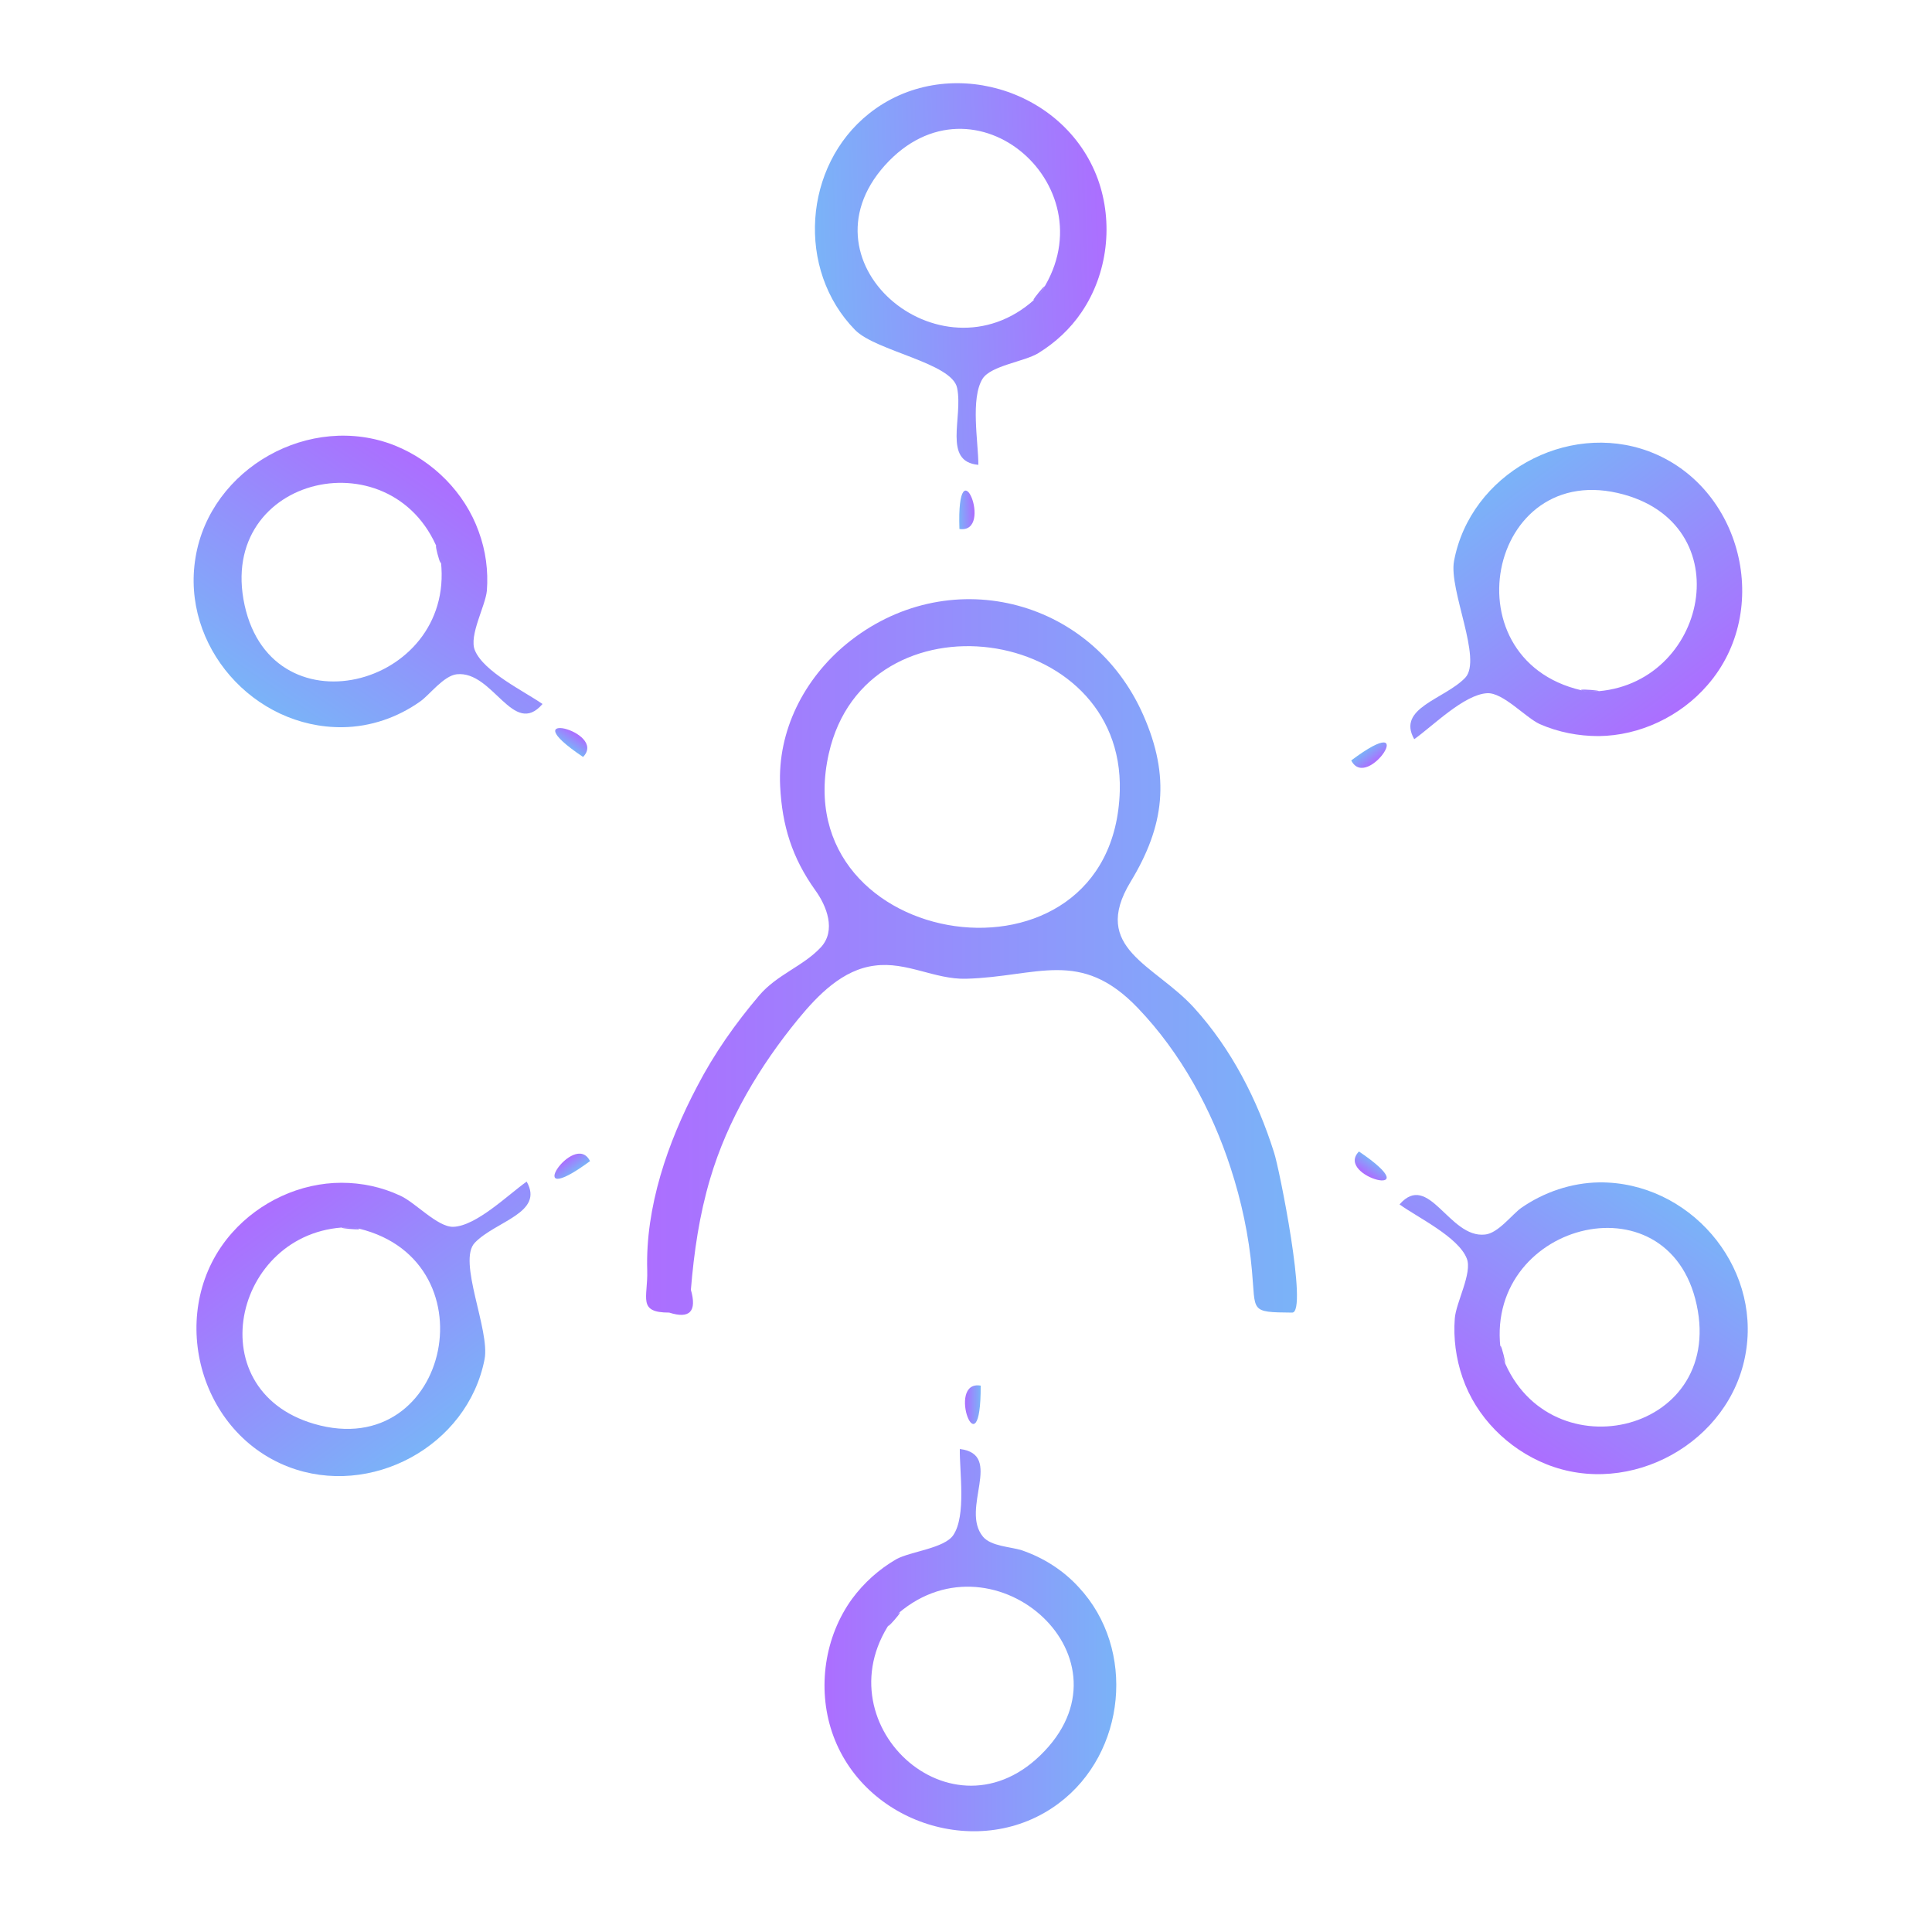 <?xml version="1.0" encoding="utf-8"?>
<!-- Generator: Adobe Illustrator 17.1.0, SVG Export Plug-In . SVG Version: 6.00 Build 0)  -->
<!DOCTYPE svg PUBLIC "-//W3C//DTD SVG 1.1//EN" "http://www.w3.org/Graphics/SVG/1.1/DTD/svg11.dtd">
<svg version="1.1" id="Слой_1" xmlns="http://www.w3.org/2000/svg" xmlns:xlink="http://www.w3.org/1999/xlink" x="0px" y="0px"
	 viewBox="0 0 500 500" enable-background="new 0 0 500 500" xml:space="preserve">
<g>
	<linearGradient id="SVGID_1_" gradientUnits="userSpaceOnUse" x1="167.289" y1="247.598" x2="335.651" y2="247.598">
		<stop  offset="0" style="stop-color:#AC6EFF"/>
		<stop  offset="1" style="stop-color:#7AB3F8"/>
	</linearGradient>
	<path fill="url(#SVGID_1_)" d="M334.4,339.7c-11.1-0.1-9.4-0.2-10.4-10.9c-0.8-9-2.7-17.9-5.5-26.5c-4.9-15.1-12.9-29.8-24-41.4
		c-14.9-15.6-26-8.1-44.5-7.6c-8.1,0.2-15.4-4.5-23.6-3.4c-8.3,1-14.7,7.6-19.8,13.8c-10,12.2-18.3,26.1-22.8,41.3
		c-2.8,9.4-4.2,19-5,28.8c1.6,5.6-0.3,7.6-5.6,5.9c-8.3,0-5.5-3.8-5.7-10.9c-0.5-16.4,5.3-33.2,12.9-47.6
		c4.4-8.5,9.9-16.3,16.1-23.6c4.6-5.4,11.3-7.5,15.9-12.4c4.1-4.4,1.5-10.8-1.4-14.8c-6-8.4-8.6-16.7-9.1-27
		c-0.7-14.3,6.2-27.7,17.1-36.7c25.9-21.3,63.4-12.3,76.9,18.4c7,15.9,5.5,28.6-3.3,43.1c-10.5,17.3,6.3,21.4,16.5,32.7
		c9.6,10.6,16.3,23.7,20.6,37.3C331,301.9,338.6,339.8,334.4,339.7z M289.8,204.7c1.2-43.4-65.7-52.3-75.3-9.7
		C202.8,246.6,288.2,259.3,289.8,204.7z"/>
	<linearGradient id="SVGID_2_" gradientUnits="userSpaceOnUse" x1="213.468" y1="424.494" x2="288.928" y2="424.494">
		<stop  offset="0" style="stop-color:#AC6EFF"/>
		<stop  offset="1" style="stop-color:#7AB3F8"/>
	</linearGradient>
	<path fill="url(#SVGID_2_)" d="M246.7,397.3c3.4-5,1.6-16.5,1.7-22.3c11.5,1.4,0,15.5,6,22.7c2.1,2.5,7.2,2.6,10,3.5
		c5.6,1.9,10.8,5.2,14.8,9.6c14.9,16,12.2,42.9-5.2,55.9c-20.1,15.1-50.7,5.4-58.7-18.5c-3.8-11.4-1.9-24.6,5.2-34.4
		c3.1-4.2,7-7.7,11.5-10.3C235.7,401.5,244.4,400.7,246.7,397.3z M231.4,418.5c-20,26.8,15.1,59.8,38.9,34.7
		C294.2,428.1,256.1,395.4,231.4,418.5C226.2,425.5,236.6,413.7,231.4,418.5z"/>
	<linearGradient id="SVGID_3_" gradientUnits="userSpaceOnUse" x1="249.721" y1="363.536" x2="253.762" y2="363.536">
		<stop  offset="0" style="stop-color:#AC6EFF"/>
		<stop  offset="1" style="stop-color:#7AB3F8"/>
	</linearGradient>
	<path fill="url(#SVGID_3_)" d="M253.8,358.6C253.9,381.7,244.6,357,253.8,358.6C253.8,361.5,252.3,358.4,253.8,358.6z"/>
	
		<linearGradient id="SVGID_4_" gradientUnits="userSpaceOnUse" x1="329.59" y1="328.546" x2="405.068" y2="328.546" gradientTransform="matrix(0.564 -0.826 0.826 0.564 -73.904 455.072)">
		<stop  offset="0" style="stop-color:#AC6EFF"/>
		<stop  offset="1" style="stop-color:#7AB3F8"/>
	</linearGradient>
	<path fill="url(#SVGID_4_)" d="M379.6,325.7c-2.2-5.6-12.7-10.6-17.4-14c7.6-8.7,12.8,8.8,22.1,7.8c3.4-0.3,7-5.2,9.4-6.9
		c5.9-4.1,13-6.5,20.2-6.6c23.1-0.2,41.8,21.3,37.9,44.1c-3.9,23.2-29.9,37.6-51.7,28.8c-9.9-4-18.1-12.2-21.6-22.4
		c-1.7-4.9-2.4-10.2-2-15.3C376.8,337.1,381.1,329.4,379.6,325.7z M388.5,350.2c10.8,31.5,57.9,21.4,50.6-12.5
		C431.8,303.7,383.3,316.8,388.5,350.2C391.3,358.5,387.4,343.2,388.5,350.2z"/>
	
		<linearGradient id="SVGID_5_" gradientUnits="userSpaceOnUse" x1="365.846" y1="267.525" x2="369.887" y2="267.525" gradientTransform="matrix(0.564 -0.826 0.826 0.564 -73.904 455.072)">
		<stop  offset="0" style="stop-color:#AC6EFF"/>
		<stop  offset="1" style="stop-color:#7AB3F8"/>
	</linearGradient>
	<path fill="url(#SVGID_5_)" d="M351.7,298C370.7,310.9,345.2,304.6,351.7,298C354,299.6,350.6,299,351.7,298z"/>
	
		<linearGradient id="SVGID_6_" gradientUnits="userSpaceOnUse" x1="206.745" y1="92.361" x2="282.206" y2="92.361" gradientTransform="matrix(0.588 0.809 -0.809 0.588 28.945 85.067)">
		<stop  offset="0" style="stop-color:#AC6EFF"/>
		<stop  offset="1" style="stop-color:#7AB3F8"/>
	</linearGradient>
	<path fill="url(#SVGID_6_)" d="M117.3,317.5c6-0.2,14.3-8.4,19-11.7c4.6,8.1-8,10.2-13.4,15.8c-4.6,4.7,4,22.7,2.5,30.2
		c-4.4,22.5-29.5,36-50.8,27.8c-24-9.3-31.6-41.4-14.5-60.6c7.1-8,17.6-12.9,28.3-12.9c5.2,0,10.4,1.1,15.1,3.3
		C107.4,311.1,113.2,317.6,117.3,317.5z M91.2,317.6c-30.2-0.4-40.7,41.9-9.9,50.9C116.7,378.8,128,324.7,91.2,317.6
		C82.4,317.5,98.1,318.9,91.2,317.6z"/>
	
		<linearGradient id="SVGID_7_" gradientUnits="userSpaceOnUse" x1="243.002" y1="31.384" x2="247.042" y2="31.384" gradientTransform="matrix(0.588 0.809 -0.809 0.588 28.945 85.067)">
		<stop  offset="0" style="stop-color:#AC6EFF"/>
		<stop  offset="1" style="stop-color:#7AB3F8"/>
	</linearGradient>
	<path fill="url(#SVGID_7_)" d="M152.7,300.5C134.2,314.1,148.6,292.2,152.7,300.5C150.4,302.2,152.1,299.2,152.7,300.5z"/>
	
		<linearGradient id="SVGID_8_" gradientUnits="userSpaceOnUse" x1="107.294" y1="-18.896" x2="182.772" y2="-18.896" gradientTransform="matrix(-0.561 0.828 -0.828 -0.561 163.422 26.138)">
		<stop  offset="0" style="stop-color:#AC6EFF"/>
		<stop  offset="1" style="stop-color:#7AB3F8"/>
	</linearGradient>
	<path fill="url(#SVGID_8_)" d="M122.9,168.3c2.3,5.6,12.8,10.6,17.5,13.9c-7.6,8.8-12.8-8.7-22.2-7.7c-3.4,0.4-7,5.3-9.4,7
		c-5.9,4.2-12.9,6.6-20.1,6.7c-23.1,0.3-41.9-21.1-38.1-43.9c3.8-23.2,29.7-37.7,51.6-29c9.9,4,18.1,12.2,21.7,22.3
		c1.8,4.9,2.5,10.1,2.1,15.3C125.6,156.9,121.3,164.5,122.9,168.3z M113.9,143.8c-11-31.4-58-21.1-50.6,12.8
		C70.7,190.5,119.2,177.2,113.9,143.8C111,135.6,115,150.8,113.9,143.8z"/>
	
		<linearGradient id="SVGID_9_" gradientUnits="userSpaceOnUse" x1="143.55" y1="-79.917" x2="147.591" y2="-79.917" gradientTransform="matrix(-0.561 0.828 -0.828 -0.561 163.422 26.138)">
		<stop  offset="0" style="stop-color:#AC6EFF"/>
		<stop  offset="1" style="stop-color:#7AB3F8"/>
	</linearGradient>
	<path fill="url(#SVGID_9_)" d="M150.9,195.9C131.8,183.1,157.4,189.2,150.9,195.9C148.5,194.3,151.9,194.8,150.9,195.9z"/>
	
		<linearGradient id="SVGID_10_" gradientUnits="userSpaceOnUse" x1="-21.794" y1="-105.613" x2="53.666" y2="-105.613" gradientTransform="matrix(-1 2.834251e-002 -2.834251e-002 -1 261.899 -35.035)">
		<stop  offset="0" style="stop-color:#AC6EFF"/>
		<stop  offset="1" style="stop-color:#7AB3F8"/>
	</linearGradient>
	<path fill="url(#SVGID_10_)" d="M254.3,98c-3.2,5.1-1.1,16.5-1.1,22.3c-9.3-0.8-3.9-12.3-5.5-19.9c-1.3-6.5-21-9.5-26.4-15
		c-15.3-15.6-13.4-42.5,3.6-56c19.7-15.7,50.5-6.8,59.2,16.9c4.1,11.3,2.6,24.5-4.2,34.5c-2.9,4.3-6.8,7.9-11.2,10.6
		C265.1,93.6,256.5,94.6,254.3,98z M268.9,76.4C288.1,49,252.1,17.1,229,42.8C205.9,68.6,244.9,100.2,268.9,76.4
		C273.9,69.3,263.9,81.4,268.9,76.4z"/>
	
		<linearGradient id="SVGID_11_" gradientUnits="userSpaceOnUse" x1="14.459" y1="-166.571" x2="18.5" y2="-166.571" gradientTransform="matrix(-1 2.834251e-002 -2.834251e-002 -1 261.899 -35.035)">
		<stop  offset="0" style="stop-color:#AC6EFF"/>
		<stop  offset="1" style="stop-color:#7AB3F8"/>
	</linearGradient>
	<path fill="url(#SVGID_11_)" d="M248.3,136.9C247.5,113.9,257.5,138.2,248.3,136.9C248.2,134,249.7,137.1,248.3,136.9z"/>
	
		<linearGradient id="SVGID_12_" gradientUnits="userSpaceOnUse" x1="-157.297" y1="-195.195" x2="-81.836" y2="-195.195" gradientTransform="matrix(-0.597 -0.802 0.802 -0.597 489.242 -52.923)">
		<stop  offset="0" style="stop-color:#AC6EFF"/>
		<stop  offset="1" style="stop-color:#7AB3F8"/>
	</linearGradient>
	<path fill="url(#SVGID_12_)" d="M384.9,179.4c-6,0.3-14.2,8.6-18.9,11.9c-4.6-8.1,7.8-10.3,13.2-15.9c4.5-4.8-4.3-22.7-2.9-30.2
		c4.2-22.5,29.1-36.3,50.4-28.4c24.1,9,32.1,41.1,15.2,60.5c-7,8.1-17.5,13.1-28.2,13.2c-5.2,0-10.4-1-15.2-3.1
		C394.8,185.7,389,179.2,384.9,179.4z M411,179c30.2,0,40.2-42.4,9.3-51C384.8,118.1,374.1,172.3,411,179
		C419.8,179,404.1,177.8,411,179z"/>
	
		<linearGradient id="SVGID_13_" gradientUnits="userSpaceOnUse" x1="-121.04" y1="-256.172" x2="-117" y2="-256.172" gradientTransform="matrix(-0.597 -0.802 0.802 -0.597 489.242 -52.923)">
		<stop  offset="0" style="stop-color:#AC6EFF"/>
		<stop  offset="1" style="stop-color:#7AB3F8"/>
	</linearGradient>
	<path fill="url(#SVGID_13_)" d="M349.7,196.8C368.1,183,353.9,205.1,349.7,196.8C352,195.1,350.3,198.1,349.7,196.8z"/>
</g>
</svg>
